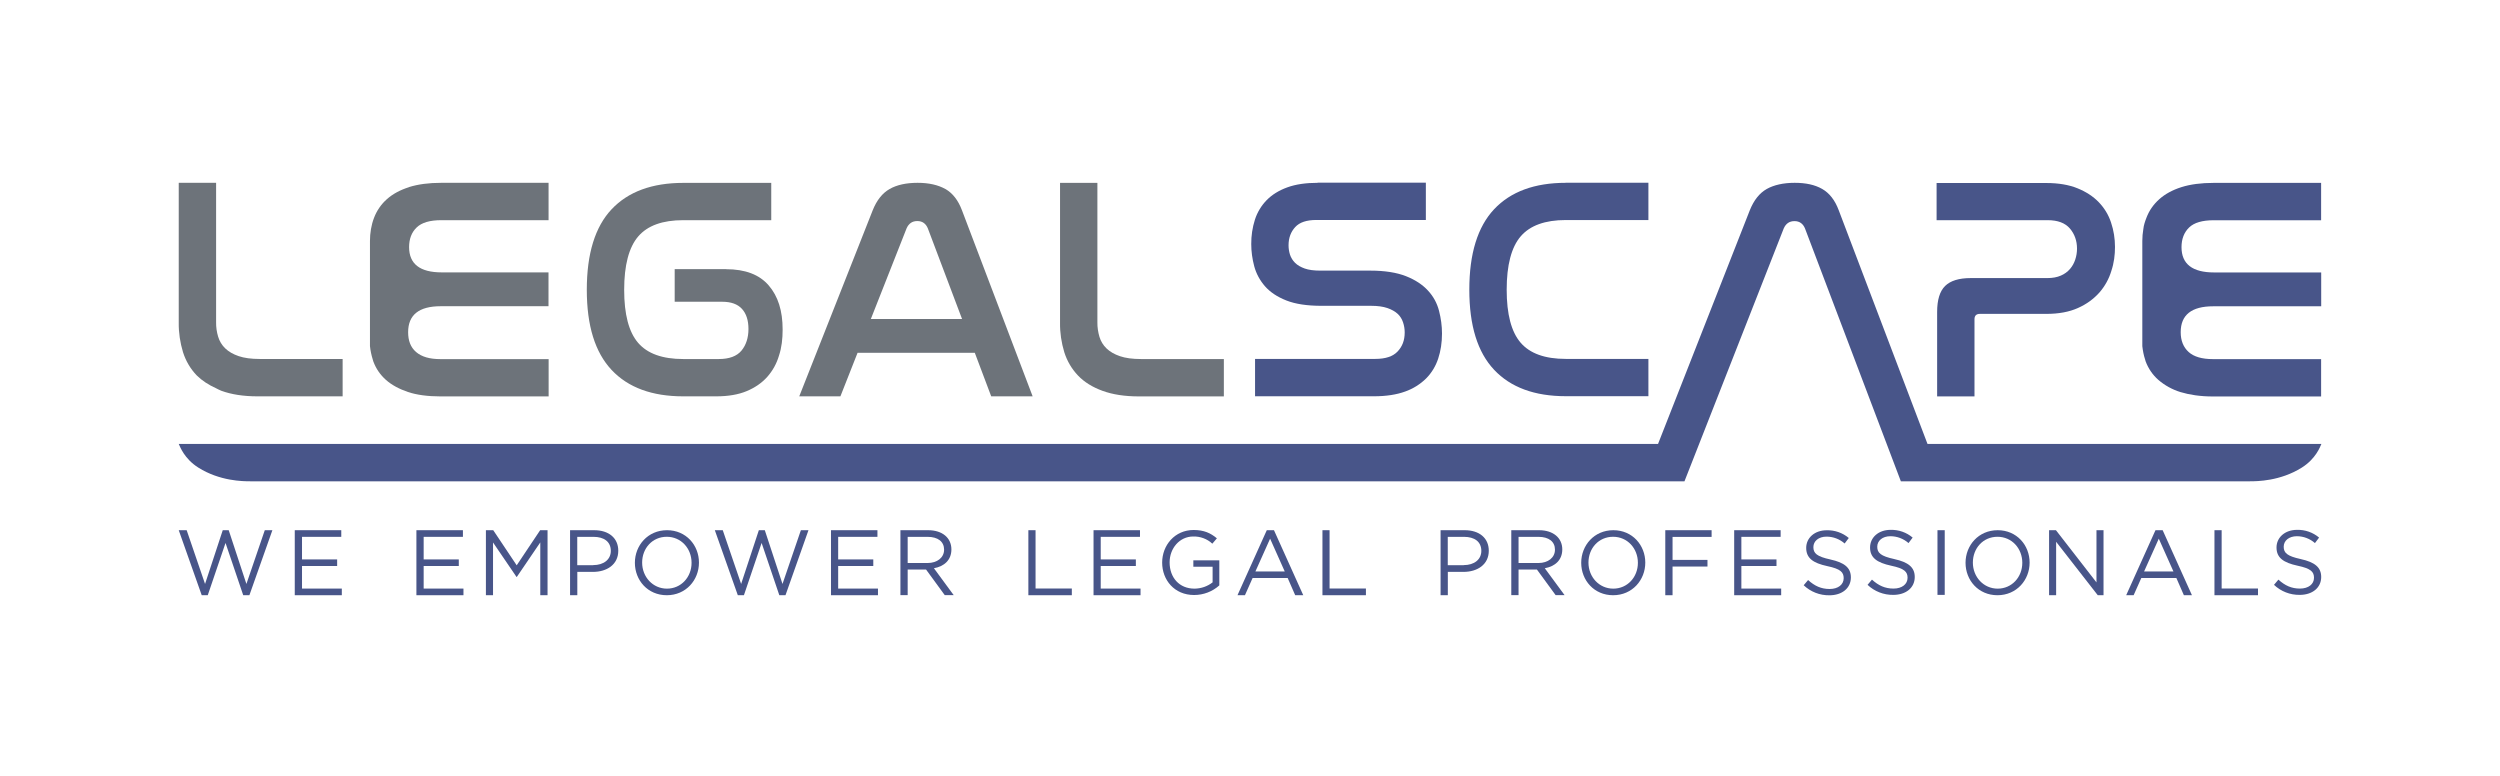 <?xml version="1.0" encoding="UTF-8"?> <svg xmlns="http://www.w3.org/2000/svg" width="190" height="59" viewBox="0 0 190 59" fill="none"><g clip-path="url(#clip0_420_1984)"><path d="M18.14 27.066C17.717 26.922 17.377 26.726 17.12 26.478C16.862 26.231 16.682 25.932 16.578 25.587C16.47 25.231 16.419 24.865 16.424 24.494V13.894H13.584V24.52C13.574 25.283 13.688 26.04 13.909 26.767C14.126 27.447 14.476 28.035 14.955 28.535C15.362 28.936 15.852 29.251 16.424 29.509C16.558 29.57 16.676 29.648 16.821 29.699C17.583 29.977 18.496 30.122 19.573 30.122H26.04V27.282H19.738C19.093 27.282 18.563 27.21 18.14 27.066Z" fill="#6D737A"></path><path d="M55.172 20.454H51.276V22.933H54.884C55.559 22.933 56.059 23.113 56.388 23.474C56.718 23.835 56.883 24.345 56.883 25.005C56.883 25.664 56.703 26.226 56.352 26.648C55.997 27.071 55.425 27.287 54.621 27.287H51.931C50.343 27.287 49.199 26.875 48.493 26.051C47.787 25.226 47.437 23.886 47.437 22.026C47.437 20.165 47.792 18.8 48.504 17.97C49.215 17.14 50.359 16.733 51.931 16.733H58.615V13.899H51.931C49.56 13.899 47.741 14.569 46.483 15.904C45.226 17.238 44.597 19.279 44.597 22.021C44.597 24.762 45.226 26.777 46.483 28.117C47.741 29.457 49.56 30.122 51.931 30.122H54.43C55.342 30.122 56.12 29.988 56.749 29.725C57.378 29.462 57.903 29.101 58.311 28.643C58.723 28.179 59.027 27.628 59.202 27.03C59.408 26.411 59.48 25.752 59.48 25.046C59.48 23.613 59.13 22.515 58.424 21.696C57.718 20.871 56.636 20.459 55.177 20.459" fill="#6D737A"></path><path d="M86.716 27.287C86.072 27.287 85.541 27.215 85.118 27.071C84.696 26.927 84.356 26.731 84.098 26.483C83.84 26.236 83.66 25.937 83.557 25.597C83.454 25.241 83.397 24.876 83.402 24.505V13.899H80.563V24.525C80.552 25.288 80.666 26.045 80.887 26.772C81.104 27.452 81.454 28.04 81.928 28.54C82.403 29.04 83.031 29.426 83.794 29.704C84.557 29.983 85.474 30.127 86.546 30.127H93.013V27.287H86.716Z" fill="#6D737A"></path><path d="M31.085 14.224C30.405 14.44 29.843 14.744 29.405 15.136C28.973 15.517 28.638 16.002 28.431 16.543C28.323 16.821 28.246 17.104 28.194 17.408C28.143 17.707 28.117 18.006 28.117 18.31V26.303C28.153 26.648 28.225 26.988 28.328 27.318C28.344 27.365 28.349 27.416 28.37 27.463C28.571 28.009 28.89 28.478 29.328 28.869C29.766 29.261 30.349 29.57 31.008 29.792C31.668 30.014 32.513 30.127 33.471 30.127H41.696V27.293H33.471C32.642 27.293 32.039 27.112 31.621 26.752C31.204 26.391 31.018 25.891 31.018 25.247C31.018 23.933 31.843 23.273 33.492 23.273H41.686V20.701H33.569C31.92 20.701 31.091 20.062 31.091 18.779C31.091 18.156 31.281 17.656 31.668 17.285C32.054 16.914 32.678 16.733 33.544 16.733H41.691V13.894H33.544C32.58 13.894 31.781 14.002 31.08 14.219" fill="#6D737A"></path><path d="M100.146 13.894C99.244 13.894 98.476 14.007 97.837 14.239C97.198 14.471 96.672 14.796 96.265 15.213C95.858 15.63 95.554 16.136 95.374 16.692C95.183 17.295 95.09 17.924 95.095 18.552C95.095 19.114 95.173 19.676 95.322 20.238C95.472 20.799 95.755 21.315 96.136 21.753C96.528 22.201 97.069 22.562 97.76 22.835C98.45 23.108 99.342 23.242 100.429 23.242H104.206C104.701 23.242 105.113 23.299 105.443 23.412C105.773 23.526 106.031 23.675 106.227 23.855C106.422 24.036 106.551 24.257 106.634 24.505C106.716 24.752 106.757 25.005 106.757 25.262C106.757 25.875 106.572 26.339 106.216 26.715C105.861 27.092 105.294 27.277 104.521 27.277H95.384V30.117H104.423C105.351 30.117 106.144 29.993 106.793 29.756C107.391 29.545 107.938 29.204 108.391 28.756C108.808 28.334 109.118 27.818 109.303 27.251C109.494 26.674 109.592 26.04 109.592 25.35C109.592 24.773 109.514 24.195 109.365 23.618C109.216 23.041 108.937 22.526 108.525 22.083C108.118 21.639 107.561 21.268 106.855 20.99C106.149 20.712 105.242 20.567 104.134 20.567H100.336C99.857 20.567 99.465 20.516 99.161 20.408C98.857 20.299 98.61 20.16 98.424 19.975C98.249 19.8 98.115 19.588 98.038 19.351C97.966 19.119 97.93 18.887 97.93 18.645C97.93 18.084 98.1 17.625 98.435 17.259C98.77 16.893 99.306 16.718 100.048 16.718H108.365V13.883H100.146V13.894Z" fill="#485589"></path><path d="M119.002 13.894C116.631 13.894 114.812 14.564 113.555 15.899C112.297 17.238 111.668 19.279 111.668 22.016C111.668 24.752 112.297 26.772 113.555 28.107C114.812 29.442 116.631 30.111 119.002 30.111H125.279V27.277H119.002C117.414 27.277 116.27 26.865 115.564 26.04C114.858 25.216 114.508 23.876 114.508 22.016C114.508 20.155 114.864 18.784 115.575 17.96C116.286 17.135 117.43 16.723 119.002 16.723H125.279V13.889H119.002V13.894Z" fill="#485589"></path><path d="M147.181 13.894V16.733H155.617C156.39 16.733 156.951 16.945 157.312 17.367C157.673 17.79 157.853 18.305 157.853 18.898C157.853 19.181 157.807 19.459 157.719 19.727C157.632 19.995 157.498 20.233 157.323 20.439C157.132 20.66 156.895 20.83 156.627 20.944C156.338 21.073 155.993 21.134 155.596 21.134H149.773C148.871 21.134 148.227 21.34 147.825 21.737C147.423 22.134 147.222 22.794 147.222 23.711V30.127H150.061V24.262C150.061 23.989 150.201 23.855 150.469 23.855H155.519C156.467 23.855 157.271 23.706 157.936 23.402C158.554 23.129 159.111 22.732 159.559 22.227C159.971 21.753 160.281 21.196 160.461 20.593C160.667 19.98 160.739 19.372 160.739 18.764C160.739 18.135 160.641 17.512 160.44 16.914C160.25 16.331 159.93 15.806 159.502 15.363C159.08 14.925 158.534 14.569 157.879 14.306C157.225 14.043 156.441 13.909 155.524 13.909H147.186L147.181 13.894Z" fill="#485589"></path><path d="M168.248 13.899C167.289 13.899 166.465 14.007 165.784 14.224C165.104 14.44 164.542 14.749 164.104 15.141C163.666 15.533 163.336 16.002 163.13 16.548C163.022 16.826 162.924 17.11 162.893 17.413C162.842 17.712 162.816 18.011 162.816 18.315V26.308C162.857 26.659 162.919 26.999 163.027 27.318L163.068 27.463C163.269 28.004 163.599 28.488 164.032 28.869C164.522 29.292 165.094 29.606 165.712 29.797C166.392 30.003 167.217 30.132 168.175 30.132H176.405V27.293H168.186C167.351 27.293 166.732 27.112 166.336 26.752C165.939 26.391 165.733 25.891 165.733 25.247C165.733 23.933 166.557 23.278 168.206 23.278H176.411V20.706H168.273C166.624 20.706 165.795 20.067 165.795 18.784C165.795 18.161 165.99 17.661 166.372 17.29C166.753 16.919 167.382 16.738 168.248 16.738H176.405V13.899H168.232H168.248Z" fill="#485589"></path><path d="M73.111 15.986C72.823 15.218 72.4 14.677 71.849 14.363H71.844C71.292 14.054 70.591 13.894 69.736 13.894C68.88 13.894 68.164 14.048 67.613 14.363C67.061 14.677 66.633 15.213 66.324 15.986L60.743 30.122H63.871L65.175 26.813H74.085L75.332 30.122H78.481L73.111 15.986ZM66.185 24.242L68.901 17.352C69.066 16.986 69.329 16.8 69.72 16.8C70.112 16.8 70.37 17.006 70.514 17.352L73.116 24.242H66.19H66.185Z" fill="#6D737A"></path><path d="M18.727 44.381L17.382 40.295H16.929L15.584 44.381L14.187 40.295H13.584L15.331 45.237H15.79L17.14 41.264L18.485 45.237H18.954L20.701 40.295H20.124L18.727 44.381Z" fill="#485589"></path><path d="M22.953 43.016H25.623V42.516H22.953V40.8H25.937V40.295H22.402V45.237H25.978V44.732H22.953V43.016Z" fill="#485589"></path><path d="M32.198 43.016H34.868V42.516H32.198V40.8H35.182V40.295H31.647V45.237H35.223V44.732H32.198V43.016Z" fill="#485589"></path><path d="M63.701 43.016H66.37V42.516H63.701V40.8H66.685V40.295H63.155V45.237H66.726V44.732H63.701V43.016Z" fill="#485589"></path><path d="M50.694 40.295C49.236 40.295 48.251 41.449 48.251 42.773C48.251 44.098 49.225 45.237 50.678 45.237C52.132 45.237 53.121 44.082 53.121 42.758C53.121 41.434 52.142 40.295 50.694 40.295ZM50.689 44.737C49.617 44.737 48.803 43.85 48.803 42.758C48.803 41.666 49.581 40.795 50.673 40.795C51.766 40.795 52.559 41.681 52.559 42.773C52.559 43.866 51.761 44.737 50.689 44.737Z" fill="#485589"></path><path d="M59.47 44.381L58.125 40.295H57.672L56.326 44.381L54.93 40.295H54.327L56.074 45.237H56.538L57.883 41.264L59.228 45.237H59.697L61.444 40.295H60.867L59.47 44.381Z" fill="#485589"></path><path d="M39.269 42.964L37.486 40.295H36.929V45.237H37.47V41.227L39.253 43.845H39.279L41.062 41.222V45.237H41.614V40.295H41.052L39.269 42.964Z" fill="#485589"></path><path d="M45.154 40.295H43.325V45.237H43.876V43.464H45.066C46.107 43.464 46.989 42.918 46.989 41.856C46.989 40.887 46.262 40.295 45.159 40.295H45.154ZM45.082 42.954H43.871V40.8H45.108C45.901 40.8 46.422 41.166 46.422 41.867C46.422 42.516 45.891 42.949 45.077 42.949L45.082 42.954Z" fill="#485589"></path><path d="M72.307 41.758C72.307 40.877 71.617 40.295 70.54 40.295H68.432V45.232H68.983V43.284H70.38L71.802 45.232H72.482L70.978 43.186C71.751 43.047 72.307 42.572 72.307 41.753V41.758ZM68.983 42.789V40.8H70.498C71.287 40.8 71.751 41.166 71.751 41.774C71.751 42.382 71.225 42.789 70.493 42.789H68.988H68.983Z" fill="#485589"></path><path d="M83.655 43.016H86.325V42.516H83.655V40.8H86.639V40.295H83.109V45.237H86.68V44.732H83.655V43.016Z" fill="#485589"></path><path d="M90.699 43.072H92.158V44.258C91.766 44.567 91.282 44.732 90.782 44.737C89.622 44.737 88.891 43.892 88.891 42.742C88.891 41.67 89.648 40.774 90.684 40.774C91.22 40.758 91.746 40.954 92.137 41.32L92.483 40.913C92.003 40.511 91.503 40.279 90.705 40.279H90.72C89.282 40.279 88.324 41.439 88.324 42.758C88.324 44.077 89.251 45.221 90.751 45.221C91.457 45.221 92.142 44.964 92.668 44.489V42.583H90.694V43.067L90.699 43.072Z" fill="#485589"></path><path d="M101.047 40.295H100.506V45.237H103.81V44.727H101.047V40.295Z" fill="#485589"></path><path d="M96.276 40.295L94.049 45.237H94.616L95.198 43.928H97.863L98.435 45.237H99.048L96.822 40.295H96.281H96.276ZM95.41 43.433L96.528 40.939L97.641 43.433H95.415H95.41Z" fill="#485589"></path><path d="M78.702 40.295H78.156V45.237H81.459V44.727H78.702V40.295Z" fill="#485589"></path><path d="M132.344 43.016H135.013V42.516H132.344V40.8H135.328V40.295H131.798V45.237H135.369V44.732H132.344V43.016Z" fill="#485589"></path><path d="M151.824 40.295C150.366 40.295 149.381 41.449 149.381 42.773C149.381 44.098 150.355 45.237 151.808 45.237C153.262 45.237 154.251 44.082 154.251 42.758C154.251 41.434 153.272 40.295 151.824 40.295ZM151.824 44.737C150.752 44.737 149.938 43.85 149.938 42.758C149.938 41.666 150.716 40.795 151.808 40.795C152.901 40.795 153.695 41.681 153.695 42.773C153.695 43.866 152.896 44.737 151.824 44.737Z" fill="#485589"></path><path d="M122.614 40.295C121.156 40.295 120.172 41.449 120.172 42.773C120.172 44.098 121.146 45.237 122.599 45.237C124.052 45.237 125.042 44.082 125.042 42.758C125.042 41.434 124.063 40.295 122.614 40.295ZM122.609 44.737C121.537 44.737 120.723 43.85 120.723 42.758C120.723 41.666 121.501 40.795 122.594 40.795C123.686 40.795 124.48 41.681 124.48 42.773C124.48 43.866 123.681 44.737 122.609 44.737Z" fill="#485589"></path><path d="M111.313 40.295H109.484V45.237H110.035V43.464H111.225C112.266 43.464 113.148 42.918 113.148 41.856C113.148 40.887 112.421 40.295 111.318 40.295H111.313ZM111.241 42.954H110.03V40.8H111.267C112.06 40.8 112.581 41.166 112.581 41.867C112.581 42.516 112.05 42.949 111.236 42.949L111.241 42.954Z" fill="#485589"></path><path d="M118.734 41.758C118.734 40.877 118.043 40.295 116.966 40.295H114.858V45.232H115.41V43.284H116.806L118.229 45.232H118.909L117.404 43.186C118.177 43.047 118.734 42.572 118.734 41.753V41.758ZM115.41 42.789V40.8H116.925C117.713 40.8 118.177 41.166 118.177 41.774C118.177 42.382 117.652 42.789 116.92 42.789H115.415H115.41Z" fill="#485589"></path><path d="M163.816 40.295L161.59 45.237H162.156L162.739 43.928H165.403L165.975 45.237H166.588L164.362 40.295H163.821H163.816ZM162.95 43.433L164.068 40.939L165.182 43.433H162.955H162.95Z" fill="#485589"></path><path d="M168.845 40.295H168.299V45.237H171.608V44.727H168.845V40.295Z" fill="#485589"></path><path d="M174.859 42.49C173.808 42.263 173.561 42.011 173.561 41.552C173.561 41.093 173.958 40.753 174.561 40.753C175.066 40.753 175.555 40.939 175.936 41.274L176.251 40.856C175.782 40.46 175.184 40.253 174.571 40.269C173.664 40.269 173.015 40.841 173.015 41.609C173.015 42.377 173.52 42.758 174.622 42.995C175.627 43.206 175.864 43.459 175.864 43.912C175.864 44.397 175.442 44.732 174.798 44.732C174.153 44.732 173.659 44.505 173.159 44.051L172.824 44.448C173.349 44.948 174.05 45.221 174.777 45.211C175.73 45.211 176.411 44.68 176.411 43.85C176.411 43.114 175.916 42.722 174.854 42.49H174.859Z" fill="#485589"></path><path d="M126.562 45.237H127.114V43.057H129.768V42.552H127.114V40.805H130.082V40.295H126.562V45.237Z" fill="#485589"></path><path d="M147.799 40.295H147.248V45.211H147.799V40.295Z" fill="#485589"></path><path d="M159.332 44.263L156.251 40.295H155.73V45.237H156.266V41.176L159.43 45.237H159.868V40.295H159.332V44.263Z" fill="#485589"></path><path d="M143.97 42.49C142.919 42.263 142.671 42.011 142.671 41.552C142.671 41.093 143.068 40.753 143.671 40.753C144.176 40.753 144.666 40.939 145.047 41.274L145.361 40.856C144.892 40.46 144.295 40.253 143.681 40.269C142.774 40.269 142.125 40.841 142.125 41.609C142.125 42.377 142.63 42.758 143.733 42.995C144.738 43.206 144.975 43.459 144.975 43.912C144.975 44.397 144.552 44.732 143.908 44.732C143.264 44.732 142.769 44.505 142.269 44.051L141.934 44.448C142.46 44.948 143.161 45.221 143.887 45.211C144.841 45.211 145.521 44.68 145.521 43.85C145.521 43.114 145.026 42.722 143.965 42.49H143.97Z" fill="#485589"></path><path d="M139.116 42.521C138.064 42.294 137.817 42.042 137.817 41.583C137.817 41.124 138.214 40.784 138.817 40.784C139.322 40.784 139.811 40.97 140.193 41.305L140.507 40.887C140.038 40.491 139.44 40.284 138.827 40.3C137.92 40.3 137.271 40.872 137.271 41.64C137.271 42.408 137.776 42.789 138.878 43.026C139.883 43.237 140.12 43.49 140.12 43.943C140.12 44.428 139.698 44.763 139.054 44.763C138.41 44.763 137.915 44.536 137.415 44.083L137.08 44.479C137.606 44.979 138.306 45.252 139.033 45.242C139.986 45.242 140.667 44.711 140.667 43.882C140.667 43.145 140.172 42.753 139.11 42.521H139.116Z" fill="#485589"></path><path d="M146.49 33.739L139.744 15.981C139.456 15.208 139.033 14.672 138.482 14.358C137.93 14.043 137.245 13.894 136.395 13.894C135.544 13.894 134.823 14.054 134.271 14.363C133.72 14.677 133.292 15.213 132.983 15.986L126.011 33.739H13.584C13.682 33.946 14.007 34.868 15.074 35.538C16.712 36.569 18.465 36.579 19.016 36.579H128.02L135.565 17.357C135.73 16.991 135.993 16.805 136.384 16.805C136.776 16.805 137.034 17.012 137.178 17.357L144.465 36.579H170.994C171.541 36.579 173.293 36.569 174.937 35.538C176.003 34.868 176.333 33.951 176.426 33.739H146.495H146.49Z" fill="#485589"></path></g><defs><clipPath id="clip0_420_1984"><rect width="190" height="58.434" fill="white" transform="translate(0 0.387)"></rect></clipPath></defs></svg> 